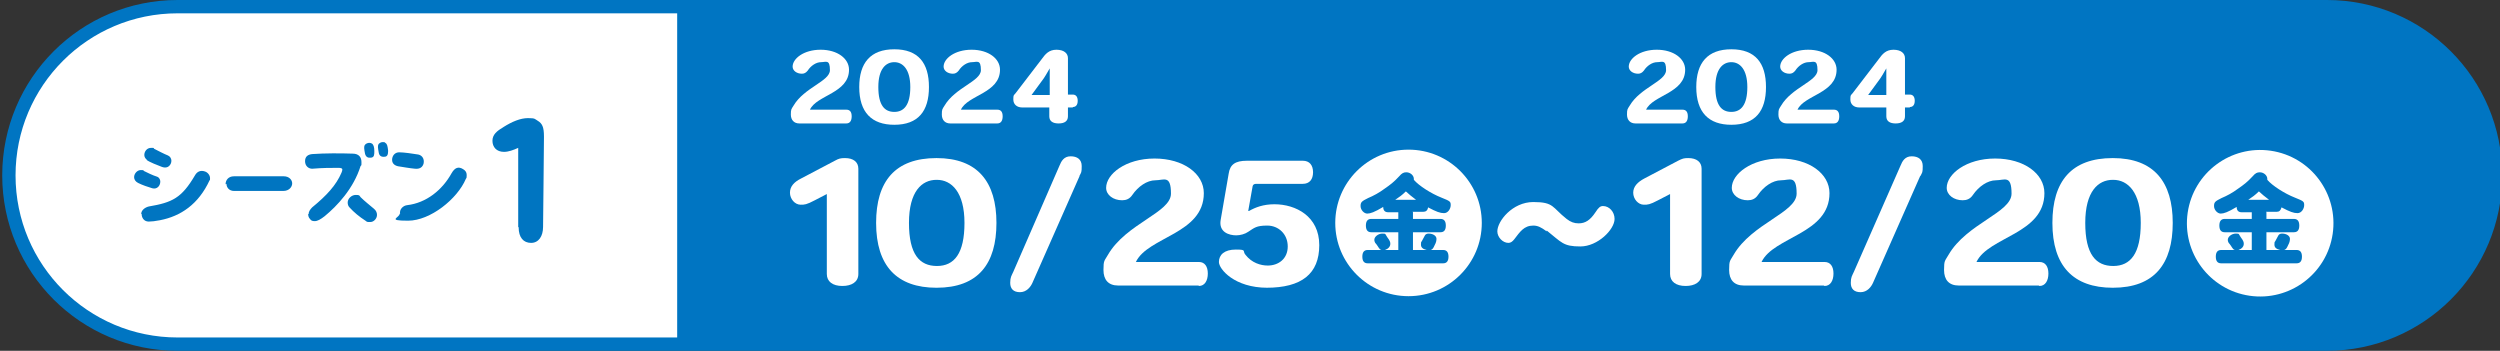 <?xml version="1.0" encoding="UTF-8"?>
<svg xmlns="http://www.w3.org/2000/svg" version="1.1" viewBox="0 0 563 79">
  <rect x="0" y="0" width="563" height="79" fill="#333333" stroke="none"/>
  <defs>
    <style>
      .cls-1 {
        fill: #fff;
      }

      .cls-2 {
        fill: #eb6100;
      }

      .cls-3 {
        fill: none;
        stroke: #0075c2;
        stroke-miterlimit: 10;
        stroke-width: 3px;
      }

      .cls-4 {
        fill: #0075c2;
      }

      .cls-5 {
        fill: #0075c1;
      }
    </style>
  </defs>
  <!-- Generator: Adobe Illustrator 28.7.1, SVG Export Plug-In . SVG Version: 1.2.0 Build 142)  -->
  <g>
    <g id="_レイヤー_2">
      <g>
        <path class="cls-4" d="M40,1.5h484c21,0,38,17,38,38h0c0,21-17,38-38,38H40C19,77.5,2,60.5,2,39.5h0C2,18.5,19,1.5,40,1.5Z"/>
        <path class="cls-1" d="M152.5,77.5H44.7c-23.2,0-42.2-17.1-42.2-38h0C2.5,18.6,21.5,1.5,44.7,1.5h107.8v76Z"/>
        <path class="cls-3" d="M40,1.5h484c21,0,38,17,38,38h0c0,21-17,38-38,38H40C19,77.5,2,60.5,2,39.5h0C2,18.5,19,1.5,40,1.5Z"/>
      </g>
      <circle class="cls-1" cx="317.2" cy="50.2" r="16.5"/>
      <circle class="cls-1" cx="508.6" cy="50.2" r="16.5" transform="translate(385.9 546.3) rotate(-81.7)"/>
      <g>
        <path class="cls-5" d="M31.1,41.2c-.6-.3-.9-.8-.9-1.3,0-.8.7-1.6,1.5-1.6s.5,0,.7.2c.6.3,2,1,3,1.3.5.2.7.7.7,1.1,0,.9-.7,1.8-1.8,1.5-1-.3-2.2-.7-3.2-1.2h0ZM31.8,48.2c0-.9.9-1.5,1.7-1.7,5.3-.9,7.4-1.9,10.4-7,.5-.9,1.3-1.2,2.2-.9.7.2,1.2.9,1.2,1.5s0,.4-.1.5c-2.5,5.4-6.5,8.1-11.2,9-1,.2-1.9.3-2.5.3-1.1,0-1.6-.9-1.6-1.7h0ZM33.1,36c-.4-.3-.6-.7-.6-1.1,0-.8.6-1.6,1.5-1.6s.5,0,.7.2c.8.4,2.3,1.2,3.1,1.5.5.2.8.7.8,1.2,0,.9-.8,1.9-2.1,1.4-.8-.3-2.9-1.1-3.5-1.6h0Z"/>
        <path class="cls-5" d="M50.8,41.5c0-.9.6-1.8,1.9-1.8,2.1,0,5.7,0,8.4,0h2.8c1.2,0,1.9.8,1.9,1.6s-.7,1.7-2,1.7c-1.7,0-4.4,0-7,0s-3,0-4.1,0-1.7-.8-1.7-1.6h0Z"/>
        <path class="cls-5" d="M69.5,48.2c0-.5.3-1,.8-1.5,3.3-2.7,5.4-5,6.6-7.8.1-.3.2-.5.2-.7,0-.3-.3-.4-.9-.4-1.7,0-3.6,0-5.9.2-.8,0-1.6-.6-1.6-1.7s.7-1.5,1.6-1.6c2.9-.2,6.2-.2,9.1-.1,1.5,0,2,.9,2,1.9s0,.6-.2.9c-1.6,5.1-5.3,9-8.1,11.3-.9.7-1.6,1.1-2.2,1.1s-.8-.1-1.1-.5c-.3-.3-.4-.7-.4-1.1h0ZM78.7,46.7c-.3-.3-.4-.7-.4-1.1,0-.9.9-1.7,1.8-1.7s.8.1,1.1.5c.9.9,2.3,2,3,2.6.5.4.7.9.7,1.4,0,.8-.7,1.6-1.5,1.6s-.7,0-1.1-.3c-1.4-.9-2.6-1.9-3.6-3h0ZM82.2,34.6c-.2-1.1-.3-1.6,0-2,.2-.3.9-.6,1.5-.3.4.2.6.8.6,1.7,0,.8,0,1.4-.7,1.5-.7.1-1.2-.1-1.4-.9h0ZM85.3,34.4c-.2-1.1-.3-1.6,0-2,.2-.2.5-.4.9-.4s.4,0,.6.2c.4.2.5.8.6,1.7v.2c0,.7-.2,1.2-.8,1.2-.8.1-1.2-.3-1.3-.9h0Z"/>
        <path class="cls-5" d="M90,37.5c-1-.1-1.7-.6-1.7-1.5s.6-1.7,1.6-1.7,3.1.3,4.3.5c.9.2,1.4,1,1.2,2-.2.8-.8,1.3-1.9,1.2-1.2-.1-2.8-.4-3.5-.5h0ZM90.1,48.2c-.2-1.1.7-1.9,1.6-2,4.3-.5,7.9-3.4,10-7.2.7-1.2,1.5-1.6,2.6-.9.5.3.8.7.8,1.3s0,.6-.2.9c-1.9,4.5-8,9.4-13,9.4s-1.8-.7-1.9-1.6h0Z"/>
        <path class="cls-5" d="M116.7,51.1c0-2,0-15.7,0-17.8-1.1.5-2.2.9-3.2.9-1.7,0-2.6-1.1-2.6-2.5s1-2.2,2.5-3.1c1.9-1.2,3.8-2,5.5-2s1.5.2,2.2.6c1,.6,1.4,1.4,1.4,3.5v.3c0,3.8-.2,18-.2,20.1s-1,3.6-2.7,3.6-2.8-1.2-2.8-3.5h0Z"/>
      </g>
      <g>
        <g>
          <path class="cls-1" d="M189.7,64.4c-2.2,0-3.5-1-3.5-2.7v-18l-2.7,1.4c-1.9,1-2.3,1-3.2,1-1.3,0-2.4-1.3-2.4-2.7s.9-2.4,2.5-3.2l7.6-4c.9-.5,1.3-.6,2.3-.6,1.9,0,3,.9,3,2.4v23.7c0,1.8-1.5,2.7-3.6,2.7h0Z"/>
          <path class="cls-1" d="M210.9,64.8c-8.9,0-13.6-4.9-13.6-14.6h0c0-9.4,4.3-14.6,13.6-14.6s13.5,5.4,13.5,14.6-4.1,14.6-13.5,14.6ZM210.9,40.5h0c-3.3,0-6.2,2.6-6.2,9.7s2.4,9.7,6.3,9.7,6.2-2.8,6.2-9.7-2.9-9.7-6.2-9.7h0Z"/>
          <path class="cls-1" d="M243.1,39.7l-10.6,24c-.4.9-1.3,2.1-2.8,2.1s-2.2-.8-2.2-2.1.3-1.6.7-2.5l10.4-23.9c.4-1,1-2.1,2.5-2.1s2.5.7,2.5,2.2-.1,1.4-.5,2.2h0Z"/>
          <path class="cls-1" d="M269.9,64.3h-18.1c-2.2,0-3.3-1.3-3.3-3.5s.2-2,1-3.4c4.1-7.1,14.2-9.5,14.2-13.8s-1.6-3-3.5-3-3.9,1.4-5.2,3.3c-.6.9-1.4,1.2-2.3,1.2-2,0-3.6-1.2-3.6-2.8,0-3.1,4.4-6.6,10.9-6.6s11.1,3.4,11.1,7.8c0,9.2-12.6,9.8-15.3,15.5h14.2c1.3,0,2,1,2,2.6s-.7,2.8-2,2.8h0Z"/>
          <path class="cls-1" d="M285.4,64.8c-7.4,0-10.9-4.2-10.9-5.8s1.2-2.8,3.8-2.8,1.4.3,2.2,1.2c1.4,1.8,3.4,2.4,5,2.4,2.4,0,4.5-1.5,4.5-4.3s-2.1-4.7-4.6-4.7-2.9.5-4.3,1.4c-.7.5-1.8.8-2.7.8-1.6,0-4-.7-3.5-3.5l1.8-10.4c.3-2,1.4-2.9,4.1-2.9h12.6c1.5,0,2.3,1,2.3,2.6s-.8,2.6-2.3,2.6h-10.5c-.5,0-.7.2-.8.5l-1,5.6h.2c1.4-.8,3.2-1.5,5.7-1.5,4.8,0,10.1,2.7,10.1,9.2s-4,9.6-11.9,9.6h0Z"/>
          <path class="cls-4" d="M318.2,47.8v1.5h6.2c.8,0,1.2.5,1.2,1.5s-.4,1.5-1.2,1.5h-6.2v4h3.1c-.9-.2-1.3-.6-1.3-1.2s0-.5.2-.8c.2-.4.6-1.1.7-1.3.1-.2.4-.4.8-.4,1,0,1.8.5,1.8,1.2s-.3,1.2-.6,1.8c-.2.4-.4.6-.7.7h2.8c.8,0,1.2.5,1.2,1.5s-.4,1.5-1.2,1.5h-17c-.8,0-1.2-.5-1.2-1.5s.4-1.5,1.2-1.5h3.1c-.3-.1-.4-.2-.6-.5-.2-.3-.5-.8-.8-1.1-.1-.2-.2-.4-.2-.7,0-.7.9-1.4,1.8-1.4s.6.1,1.1.8c.6.8.7,1.1.7,1.5,0,.6-.4,1.1-1.2,1.4h3v-4h-6.1c-.8,0-1.2-.5-1.2-1.5s.4-1.5,1.2-1.5h6.1v-1.5h-2.3c-.7,0-1.1-.4-1.1-1.2-2,1.2-2.9,1.5-3.6,1.5s-1.5-.8-1.5-1.7.3-1.1,1.7-1.8c1.2-.5,2.5-1.2,3.7-2.1,1.3-.9,2.1-1.5,3.3-2.8.6-.7,1-.9,1.6-.9.9,0,1.7.7,1.7,1.5s0,.1,0,.2c1.1,1.3,3.9,3.1,6.2,4,2,.8,2.1.9,2.1,1.7s-.6,1.8-1.5,1.8-1.7-.3-3.6-1.3c-.1.7-.5,1-1.1,1h-2.4ZM318.9,45c-.7-.5-1.9-1.5-2.3-1.9-.8.8-1.5,1.3-2.4,1.9h4.6Z"/>
          <path class="cls-1" d="M348.3,52.1c-1.2-.9-2-1.3-3-1.3-2.1,0-3,1.4-4.3,3.1-.4.5-.8.8-1.3.8-1.3,0-2.5-1.3-2.5-2.6,0-2.3,3.4-6.6,8.1-6.6s4.2,1.2,7.5,3.8c.9.7,1.7,1,2.7,1,1.5,0,2.6-.7,3.8-2.5.7-1.1,1.1-1.4,1.7-1.4,1.4,0,2.6,1.3,2.6,2.9,0,2.4-3.8,6.2-7.7,6.2s-4.2-.9-7.6-3.6h0Z"/>
          <path class="cls-1" d="M379.6,64.4c-2.2,0-3.5-1-3.5-2.7v-18l-2.7,1.4c-1.9,1-2.3,1-3.2,1-1.3,0-2.4-1.3-2.4-2.7s1-2.4,2.5-3.2l7.6-4c1-.5,1.3-.6,2.3-.6,1.9,0,3,.9,3,2.4v23.7c0,1.8-1.5,2.7-3.6,2.7h0Z"/>
          <path class="cls-1" d="M410.7,64.3h-18c-2.2,0-3.3-1.3-3.3-3.5s.2-2,1-3.4c4.1-7.1,14.2-9.5,14.2-13.8s-1.6-3-3.5-3-3.9,1.4-5.2,3.3c-.6.9-1.4,1.2-2.3,1.2-2,0-3.6-1.2-3.6-2.8,0-3.1,4.4-6.6,10.9-6.6s11.1,3.4,11.1,7.8c0,9.2-12.6,9.8-15.3,15.5h14.2c1.3,0,2,1,2,2.6s-.7,2.8-2,2.8h0Z"/>
          <path class="cls-1" d="M432.4,39.7l-10.6,24c-.4.9-1.3,2.1-2.8,2.1s-2.2-.8-2.2-2.1.3-1.6.7-2.5l10.5-23.9c.4-1,1-2.1,2.5-2.1s2.5.7,2.5,2.2-.1,1.4-.5,2.2h0Z"/>
          <path class="cls-1" d="M459.1,64.3h-18c-2.2,0-3.3-1.3-3.3-3.5s.2-2,1-3.4c4.1-7.1,14.2-9.5,14.2-13.8s-1.6-3-3.5-3-3.9,1.4-5.2,3.3c-.6.9-1.4,1.2-2.3,1.2-2,0-3.6-1.2-3.6-2.8,0-3.1,4.4-6.6,10.9-6.6s11.1,3.4,11.1,7.8c0,9.2-12.6,9.8-15.3,15.5h14.2c1.3,0,2,1,2,2.6s-.7,2.8-2,2.8h0Z"/>
          <path class="cls-1" d="M475.8,64.8c-8.9,0-13.6-4.9-13.6-14.6h0c0-9.4,4.3-14.6,13.6-14.6s13.5,5.4,13.5,14.6-4.1,14.6-13.5,14.6ZM475.8,40.5h0c-3.3,0-6.2,2.6-6.2,9.7s2.4,9.7,6.3,9.7,6.2-2.8,6.2-9.7-2.9-9.7-6.2-9.7h0Z"/>
          <path class="cls-4" d="M510.4,47.8v1.5h6.2c.8,0,1.2.5,1.2,1.5s-.4,1.5-1.2,1.5h-6.2v4h3.1c-.9-.2-1.3-.6-1.3-1.2s0-.5.2-.8c.2-.4.6-1.1.7-1.3.1-.2.4-.4.8-.4,1,0,1.8.5,1.8,1.2s-.3,1.2-.6,1.8c-.2.4-.4.6-.7.7h2.8c.8,0,1.2.5,1.2,1.5s-.4,1.5-1.2,1.5h-17c-.8,0-1.2-.5-1.2-1.5s.4-1.5,1.2-1.5h3.1c-.3-.1-.4-.2-.6-.5-.2-.3-.5-.8-.8-1.1-.1-.2-.2-.4-.2-.7,0-.7.9-1.4,1.8-1.4s.6.1,1.1.8c.6.8.7,1.1.7,1.5,0,.6-.4,1.1-1.2,1.4h3v-4h-6.1c-.8,0-1.2-.5-1.2-1.5s.4-1.5,1.2-1.5h6.1v-1.5h-2.3c-.7,0-1.1-.4-1.1-1.2-2,1.2-2.9,1.5-3.6,1.5s-1.5-.8-1.5-1.7.3-1.1,1.7-1.8c1.2-.5,2.5-1.2,3.7-2.1,1.3-.9,2.1-1.5,3.3-2.8.6-.7,1-.9,1.6-.9.9,0,1.7.7,1.7,1.5s0,.1,0,.2c1.1,1.3,3.9,3.1,6.2,4,2,.8,2.1.9,2.1,1.7s-.6,1.8-1.5,1.8-1.7-.3-3.6-1.3c-.2.7-.5,1-1.1,1h-2.4,0ZM511,45c-.7-.5-1.9-1.5-2.3-1.9-.8.8-1.5,1.3-2.4,1.9h4.6Z"/>
        </g>
        <g>
          <path class="cls-1" d="M190.4,27.8h-10.4c-1.2,0-1.9-.8-1.9-2s.1-1.2.6-2c2.4-4.1,8.2-5.5,8.2-8s-.9-1.8-2-1.8-2.3.8-3,1.9c-.4.5-.8.7-1.3.7-1.2,0-2.1-.7-2.1-1.6,0-1.8,2.5-3.8,6.3-3.8s6.4,2,6.4,4.5c0,5.3-7.3,5.7-8.8,9h8.2c.8,0,1.2.5,1.2,1.5s-.4,1.6-1.2,1.6h0Z"/>
          <path class="cls-1" d="M201.4,28.1c-5.1,0-7.9-2.8-7.9-8.5h0c0-5.4,2.5-8.5,7.9-8.5s7.8,3.1,7.8,8.5-2.4,8.5-7.8,8.5ZM201.4,14h0c-1.9,0-3.6,1.5-3.6,5.6s1.4,5.6,3.6,5.6,3.6-1.6,3.6-5.6-1.7-5.6-3.6-5.6Z"/>
          <path class="cls-1" d="M224.4,27.8h-10.4c-1.2,0-1.9-.8-1.9-2s.1-1.2.6-2c2.4-4.1,8.2-5.5,8.2-8s-.9-1.8-2-1.8-2.3.8-3,1.9c-.4.5-.8.7-1.3.7-1.2,0-2.1-.7-2.1-1.6,0-1.8,2.5-3.8,6.3-3.8s6.4,2,6.4,4.5c0,5.3-7.3,5.7-8.8,9h8.2c.8,0,1.2.5,1.2,1.5s-.4,1.6-1.2,1.6h0Z"/>
          <path class="cls-1" d="M241.6,24.2h-1.1v2c0,1.1-.8,1.6-2.1,1.6s-2.1-.5-2.1-1.6v-2h-6.1c-1.2,0-2-.7-2-1.8s.1-.9.5-1.4l5.9-7.7c.8-1.1,1.6-2.1,3.3-2.1s2.6.8,2.6,1.9v8.2h1.1c.7,0,1.1.5,1.1,1.4s-.4,1.4-1.1,1.4h0ZM236.4,15.4c-.6,1-1.1,2-1.9,3l-2.2,3h4.1v-3c0-1,0-2.1,0-3,0,0,0,0,0,0Z"/>
        </g>
        <g>
          <path class="cls-1" d="M378.8,27.8h-10.5c-1.2,0-1.9-.8-1.9-2s.1-1.2.6-2c2.4-4.1,8.2-5.5,8.2-8s-.9-1.8-2-1.8-2.3.8-3,1.9c-.4.5-.8.7-1.3.7-1.2,0-2.1-.7-2.1-1.6,0-1.8,2.5-3.8,6.3-3.8s6.4,2,6.4,4.5c0,5.3-7.3,5.7-8.8,9h8.2c.8,0,1.2.5,1.2,1.5s-.4,1.6-1.2,1.6h0Z"/>
          <path class="cls-1" d="M389.9,28.1c-5.1,0-7.9-2.8-7.9-8.5h0c0-5.4,2.5-8.5,7.9-8.5s7.8,3.1,7.8,8.5-2.4,8.5-7.8,8.5ZM389.9,14h0c-1.9,0-3.6,1.5-3.6,5.6s1.4,5.6,3.6,5.6,3.6-1.6,3.6-5.6-1.7-5.6-3.6-5.6h0Z"/>
          <path class="cls-1" d="M412.9,27.8h-10.5c-1.2,0-1.9-.8-1.9-2s.1-1.2.6-2c2.4-4.1,8.2-5.5,8.2-8s-.9-1.8-2-1.8-2.3.8-3,1.9c-.4.5-.8.7-1.3.7-1.2,0-2.1-.7-2.1-1.6,0-1.8,2.5-3.8,6.3-3.8s6.4,2,6.4,4.5c0,5.3-7.3,5.7-8.8,9h8.2c.8,0,1.2.5,1.2,1.5s-.4,1.6-1.2,1.6h0Z"/>
          <path class="cls-1" d="M430.1,24.2h-1.1v2c0,1.1-.8,1.6-2.1,1.6s-2.1-.5-2.1-1.6v-2h-6.1c-1.2,0-2-.7-2-1.8s.1-.9.5-1.4l5.9-7.7c.8-1.1,1.6-2.1,3.3-2.1s2.6.8,2.6,1.9v8.2h1.1c.7,0,1.1.5,1.1,1.4s-.4,1.4-1.1,1.4h0ZM424.8,15.4c-.6,1-1.1,2-1.9,3l-2.2,3h4.1v-3c0-1,0-2.1,0-3,0,0,0,0,0,0Z"/>
        </g>
      </g>
      <circle class="cls-1" cx="315.6" cy="195.4" r="16.5"/>
      <circle class="cls-1" cx="487" cy="196" r="16.5"/>
      <g>
        <path class="cls-2" d="M32,187.1c-.6-.3-.9-.8-.9-1.3,0-.8.7-1.6,1.5-1.6s.5,0,.7.2c.6.3,2,1,3,1.3.5.2.7.7.7,1.1,0,.9-.7,1.8-1.8,1.5-1-.3-2.2-.7-3.2-1.2h0ZM32.7,194c0-.9.9-1.5,1.8-1.7,5.3-.9,7.4-1.9,10.4-7,.5-.9,1.3-1.2,2.2-.9.7.2,1.2.9,1.2,1.5s0,.4-.1.5c-2.5,5.4-6.5,8.1-11.2,9-1,.2-1.9.3-2.5.3-1.1,0-1.6-.9-1.6-1.7h0ZM34.1,181.9c-.4-.3-.6-.7-.6-1.1,0-.8.6-1.6,1.5-1.6s.5,0,.7.2c.8.4,2.3,1.2,3.1,1.5.5.2.8.7.8,1.2,0,.9-.8,1.9-2.1,1.4-.8-.3-2.9-1.1-3.5-1.6h0Z"/>
        <path class="cls-2" d="M51.8,187.3c0-.9.6-1.8,1.9-1.8,2.1,0,5.7,0,8.4,0h2.8c1.2,0,1.9.8,1.9,1.6s-.7,1.7-2,1.7c-1.7,0-4.4,0-7,0s-3,0-4.1,0-1.7-.8-1.7-1.6h0Z"/>
        <path class="cls-2" d="M70.4,194.1c0-.5.3-1,.8-1.5,3.3-2.7,5.4-5,6.6-7.8.1-.3.2-.5.2-.7,0-.3-.3-.4-.9-.4-1.7,0-3.6,0-5.9.2-.8,0-1.6-.6-1.6-1.7s.7-1.5,1.6-1.6c2.9-.2,6.2-.2,9.1-.1,1.5,0,2,.9,2,1.9s0,.6-.2.9c-1.6,5.1-5.3,9-8.1,11.3-.9.7-1.6,1.1-2.2,1.1s-.8-.1-1.1-.5c-.3-.3-.4-.7-.4-1.1h0ZM79.6,192.5c-.3-.3-.4-.7-.4-1.1,0-.9.9-1.7,1.8-1.7s.8.1,1.1.5c.9.9,2.3,2,3,2.6.5.4.7.9.7,1.4,0,.8-.7,1.6-1.5,1.6s-.7,0-1.1-.3c-1.4-.9-2.6-1.9-3.6-3h0ZM83.1,180.4c-.2-1.1-.3-1.6,0-2,.2-.3.9-.6,1.5-.3.4.2.6.8.6,1.7,0,.8,0,1.4-.7,1.5-.7.1-1.2-.1-1.4-.9h0ZM86.3,180.2c-.2-1.1-.3-1.6,0-2,.2-.2.5-.4.9-.4s.4,0,.6.2c.4.2.5.8.6,1.7v.2c0,.7-.2,1.2-.8,1.2-.8.1-1.2-.3-1.3-.9h0Z"/>
        <path class="cls-2" d="M90.9,183.3c-1-.1-1.7-.6-1.7-1.5s.6-1.7,1.6-1.7,3.1.3,4.3.5c.9.2,1.4,1,1.2,2-.2.8-.8,1.3-1.9,1.2-1.2-.1-2.8-.4-3.5-.5h0ZM91,194c-.2-1.1.7-1.9,1.6-2,4.3-.5,7.9-3.4,10-7.2.7-1.2,1.5-1.6,2.6-.9.5.3.8.7.8,1.3s0,.6-.2.9c-1.9,4.5-8,9.4-13,9.4s-1.8-.7-1.9-1.6h0Z"/>
        <path class="cls-2" d="M110,197.7c0-1.1.8-2.2,2-3.5,4.8-4.9,8.8-8.4,10.7-12.4.2-.5.4-1,.4-1.5,0-1.7-1.4-3-3.2-3-2.9,0-3.8,1.3-5,2.3-.4.4-1.2.6-1.9.6s-1.6-.3-2-1.1c-.2-.4-.3-.7-.3-1.1,0-1.1.8-2.3,1.6-3.1,2-1.9,4.4-2.7,7.6-2.7s4.7.7,6.4,2.1c1.7,1.4,2.4,3.5,2.4,5.7s-.3,2.8-.9,4c-1.8,3.6-5.9,8.1-9.3,11.2,2.8,0,7-.1,8.4,0,1.8.2,3,1.1,3,2.5s-.8,2.4-2.8,2.6c-.8,0-4.3.1-7.6.1s-5.6,0-6.6,0c-1.8-.1-2.7-1.1-2.7-2.5h0Z"/>
      </g>
      <g>
        <g>
          <path class="cls-1" d="M190.4,210.2c-2.2,0-3.5-1-3.5-2.7v-18l-2.7,1.4c-1.9,1-2.3,1-3.2,1-1.3,0-2.4-1.3-2.4-2.7s.9-2.4,2.5-3.2l7.6-4c.9-.5,1.3-.6,2.3-.6,1.9,0,3,.9,3,2.4v23.7c0,1.8-1.5,2.7-3.6,2.7h0Z"/>
          <path class="cls-1" d="M221.4,210.1h-18.1c-2.2,0-3.3-1.3-3.3-3.5s.2-2,1-3.4c4.1-7.1,14.2-9.5,14.2-13.8s-1.6-3-3.5-3-3.9,1.4-5.2,3.3c-.6.9-1.4,1.2-2.3,1.2-2,0-3.6-1.2-3.6-2.8,0-3.1,4.4-6.6,10.9-6.6s11.1,3.4,11.1,7.8c0,9.2-12.6,9.8-15.3,15.5h14.2c1.3,0,2.1,1,2.1,2.6s-.7,2.8-2.1,2.8h0Z"/>
          <path class="cls-1" d="M243.1,186.6l-10.6,24c-.4.9-1.3,2.1-2.8,2.1s-2.2-.8-2.2-2.1.3-1.6.7-2.5l10.4-23.9c.4-1,1-2.1,2.5-2.1s2.5.7,2.5,2.2-.1,1.4-.5,2.2h0Z"/>
          <path class="cls-1" d="M269.8,210.1h-18.1c-2.2,0-3.3-1.3-3.3-3.5s.2-2,1-3.4c4.1-7.1,14.2-9.5,14.2-13.8s-1.6-3-3.5-3-3.9,1.4-5.2,3.3c-.6.9-1.4,1.2-2.3,1.2-2,0-3.6-1.2-3.6-2.8,0-3.1,4.4-6.6,10.9-6.6s11.1,3.4,11.1,7.8c0,9.2-12.6,9.8-15.3,15.5h14.2c1.3,0,2,1,2,2.6s-.7,2.8-2,2.8h0Z"/>
          <path class="cls-1" d="M286.6,210.2c-2.2,0-3.5-1-3.5-2.7v-18l-2.7,1.4c-1.9,1-2.3,1-3.2,1-1.3,0-2.4-1.3-2.4-2.7s1-2.4,2.5-3.2l7.6-4c1-.5,1.3-.6,2.3-.6,1.9,0,3,.9,3,2.4v23.7c0,1.8-1.5,2.7-3.6,2.7h0Z"/>
          <path class="cls-2" d="M313.2,191v-4.4c0-.9.6-1.4,1.7-1.4s1.7.5,1.7,1.4v4.4h5.9c.8,0,1.3.5,1.3,1.6s-.5,1.6-1.3,1.6h-5.9v7.4h6.9c.8,0,1.3.5,1.3,1.7s-.5,1.6-1.3,1.6h-17.5c-.8,0-1.3-.6-1.3-1.7s.5-1.6,1.3-1.6h7.1v-7.4h-5.8c-.8,0-1.3-.6-1.3-1.6s.5-1.6,1.3-1.6h5.8,0Z"/>
          <path class="cls-1" d="M347.3,197.9c-1.2-.9-2-1.3-3-1.3-2.1,0-3,1.4-4.3,3.1-.4.5-.8.8-1.3.8-1.3,0-2.5-1.3-2.5-2.6,0-2.3,3.4-6.6,8.1-6.6s4.2,1.2,7.5,3.8c.9.7,1.7,1,2.7,1,1.5,0,2.6-.7,3.8-2.5.7-1.1,1.1-1.4,1.7-1.4,1.4,0,2.6,1.3,2.6,2.9,0,2.4-3.8,6.2-7.7,6.2s-4.2-.9-7.6-3.6h0Z"/>
          <path class="cls-1" d="M388.6,210.1h-18c-2.2,0-3.3-1.3-3.3-3.5s.2-2,1-3.4c4.1-7.1,14.2-9.5,14.2-13.8s-1.6-3-3.5-3-3.9,1.4-5.2,3.3c-.6.9-1.4,1.2-2.3,1.2-2,0-3.6-1.2-3.6-2.8,0-3.1,4.4-6.6,10.9-6.6s11.1,3.4,11.1,7.8c0,9.2-12.6,9.8-15.3,15.5h14.2c1.3,0,2,1,2,2.6s-.7,2.8-2,2.8h0Z"/>
          <path class="cls-1" d="M410.2,186.6l-10.6,24c-.4.9-1.3,2.1-2.8,2.1s-2.2-.8-2.2-2.1.3-1.6.7-2.5l10.5-23.9c.4-1,1-2.1,2.5-2.1s2.5.7,2.5,2.2-.1,1.4-.5,2.2h0Z"/>
          <path class="cls-1" d="M436.9,210.1h-18c-2.2,0-3.3-1.3-3.3-3.5s.2-2,1-3.4c4.1-7.1,14.2-9.5,14.2-13.8s-1.6-3-3.5-3-3.9,1.4-5.2,3.3c-.6.9-1.4,1.2-2.3,1.2-2,0-3.6-1.2-3.6-2.8,0-3.1,4.4-6.6,10.9-6.6s11.1,3.4,11.1,7.8c0,9.2-12.6,9.8-15.3,15.5h14.2c1.3,0,2,1,2,2.6s-.7,2.8-2,2.8h0Z"/>
          <path class="cls-1" d="M453.8,210.6c-7.8,0-12.5-2.6-12.5-8.2s3-6.4,6.4-7.1h0c-3.5-1-5.6-3.1-5.6-6.5s4.3-7.4,11.8-7.4,11.7,2.7,11.7,7.4-2.5,5.8-5.6,6.3h0c3.4.8,6.4,2.7,6.4,7.2s-4.2,8.2-12.5,8.2h0ZM453.8,197.9c-3,0-5.2,1.4-5.2,4h0c0,2.5,2.5,3.8,5.2,3.8s5.1-1.2,5.1-3.8-1.6-4-5.1-4ZM453.8,186.3c-3.2,0-4.7,1.2-4.7,3.4h0c0,2.1,1.1,3.5,4.7,3.5s4.6-1.1,4.6-3.5-1.5-3.4-4.6-3.4Z"/>
          <path class="cls-2" d="M488.4,193.6v1.5h6.2c.8,0,1.2.5,1.2,1.5s-.4,1.5-1.2,1.5h-6.2v4h3.1c-.9-.2-1.3-.6-1.3-1.2s0-.5.2-.8c.2-.4.6-1.1.7-1.3.1-.2.4-.4.8-.4,1,0,1.8.5,1.8,1.2s-.3,1.2-.6,1.8c-.2.4-.4.6-.7.7h2.8c.8,0,1.2.5,1.2,1.5s-.4,1.5-1.2,1.5h-17c-.8,0-1.2-.5-1.2-1.5s.4-1.5,1.2-1.5h3.1c-.3-.1-.4-.2-.6-.5-.2-.3-.5-.8-.8-1.1-.1-.2-.2-.4-.2-.7,0-.7.9-1.4,1.8-1.4s.6.1,1.1.8c.6.8.7,1.1.7,1.5,0,.6-.4,1.1-1.2,1.4h3v-4h-6.1c-.8,0-1.2-.5-1.2-1.5s.4-1.5,1.2-1.5h6.1v-1.5h-2.3c-.7,0-1.1-.4-1.1-1.2-2,1.2-2.9,1.5-3.6,1.5s-1.5-.8-1.5-1.7.3-1.1,1.7-1.8c1.2-.5,2.5-1.2,3.7-2.1,1.3-.9,2.1-1.5,3.3-2.8.6-.7,1-.9,1.6-.9.9,0,1.7.7,1.7,1.5s0,.1,0,.2c1.1,1.3,3.9,3.1,6.2,4,2,.8,2.1.9,2.1,1.7s-.6,1.8-1.5,1.8-1.7-.3-3.6-1.3c-.1.7-.5,1-1.1,1h-2.4ZM489,190.8c-.7-.5-1.9-1.5-2.3-1.9-.8.8-1.5,1.3-2.4,1.9h4.6Z"/>
        </g>
        <g>
          <path class="cls-1" d="M190.4,173.7h-10.4c-1.2,0-1.9-.8-1.9-2s.1-1.2.6-2c2.4-4.1,8.2-5.5,8.2-8s-.9-1.8-2-1.8-2.3.8-3,1.9c-.4.5-.8.7-1.3.7-1.2,0-2.1-.7-2.1-1.6,0-1.8,2.5-3.8,6.3-3.8s6.4,2,6.4,4.5c0,5.3-7.3,5.7-8.8,9h8.2c.8,0,1.2.5,1.2,1.5s-.4,1.6-1.2,1.6h0Z"/>
          <path class="cls-1" d="M201.5,174c-5.1,0-7.9-2.8-7.9-8.4h0c0-5.4,2.5-8.5,7.9-8.5s7.8,3.1,7.8,8.5-2.4,8.5-7.8,8.4ZM201.5,159.9h0c-1.9,0-3.6,1.5-3.6,5.6s1.4,5.6,3.6,5.6,3.6-1.6,3.6-5.6-1.7-5.6-3.6-5.6Z"/>
          <path class="cls-1" d="M224.5,173.7h-10.4c-1.2,0-1.9-.8-1.9-2s.1-1.2.6-2c2.4-4.1,8.2-5.5,8.2-8s-.9-1.8-2-1.8-2.3.8-3,1.9c-.4.5-.8.7-1.3.7-1.2,0-2.1-.7-2.1-1.6,0-1.8,2.5-3.8,6.3-3.8s6.4,2,6.4,4.5c0,5.3-7.3,5.7-8.8,9h8.2c.8,0,1.2.5,1.2,1.5s-.4,1.6-1.2,1.6h0Z"/>
          <path class="cls-1" d="M241.7,170.1h-1.1v2c0,1.1-.8,1.6-2.1,1.6s-2.1-.5-2.1-1.6v-2h-6.1c-1.2,0-2-.7-2-1.8s.1-.9.5-1.4l5.9-7.7c.8-1.1,1.6-2.1,3.3-2.1s2.6.8,2.6,1.9v8.2h1.1c.7,0,1.1.5,1.1,1.4s-.4,1.4-1.1,1.4h0ZM236.4,161.3c-.6,1-1.1,2-1.9,3l-2.2,3h4.1v-3c0-1,0-2.1,0-3h0,0Z"/>
        </g>
        <g>
          <path class="cls-1" d="M379.5,173.7h-10.5c-1.2,0-1.9-.8-1.9-2s.1-1.2.6-2c2.4-4.1,8.2-5.5,8.2-8s-.9-1.8-2-1.8-2.3.8-3,1.9c-.4.5-.8.7-1.3.7-1.2,0-2.1-.7-2.1-1.6,0-1.8,2.5-3.8,6.3-3.8s6.4,2,6.4,4.5c0,5.3-7.3,5.7-8.8,9h8.2c.8,0,1.2.5,1.2,1.5s-.4,1.6-1.2,1.6h0Z"/>
          <path class="cls-1" d="M390.5,174c-5.1,0-7.9-2.8-7.9-8.4h0c0-5.4,2.5-8.5,7.9-8.5s7.8,3.1,7.8,8.5-2.4,8.5-7.8,8.4ZM390.5,159.9h0c-1.9,0-3.6,1.5-3.6,5.6s1.4,5.6,3.6,5.6,3.6-1.6,3.6-5.6-1.7-5.6-3.6-5.6h0Z"/>
          <path class="cls-1" d="M413.5,173.7h-10.5c-1.2,0-1.9-.8-1.9-2s.1-1.2.6-2c2.4-4.1,8.2-5.5,8.2-8s-.9-1.8-2-1.8-2.3.8-3,1.9c-.4.5-.8.7-1.3.7-1.2,0-2.1-.7-2.1-1.6,0-1.8,2.5-3.8,6.3-3.8s6.4,2,6.4,4.5c0,5.3-7.3,5.7-8.8,9h8.2c.8,0,1.2.5,1.2,1.5s-.4,1.6-1.2,1.6h0Z"/>
          <path class="cls-1" d="M424.5,174c-4.3,0-6.3-2.4-6.3-3.4s.7-1.6,2.2-1.6.8.2,1.3.7c.8,1,2,1.4,2.9,1.4,1.4,0,2.6-.9,2.6-2.5s-1.2-2.7-2.7-2.7-1.7.3-2.5.8c-.4.3-1,.5-1.5.5-.9,0-2.3-.4-2-2l1.1-6c.2-1.2.8-1.7,2.4-1.7h7.3c.9,0,1.3.6,1.3,1.5s-.5,1.5-1.3,1.5h-6.1c-.3,0-.4,0-.4.3l-.6,3.2h.1c.8-.5,1.9-.9,3.3-.9,2.8,0,5.9,1.6,5.9,5.3s-2.3,5.6-6.9,5.6h0Z"/>
        </g>
      </g>
    </g>
  </g>
</svg>